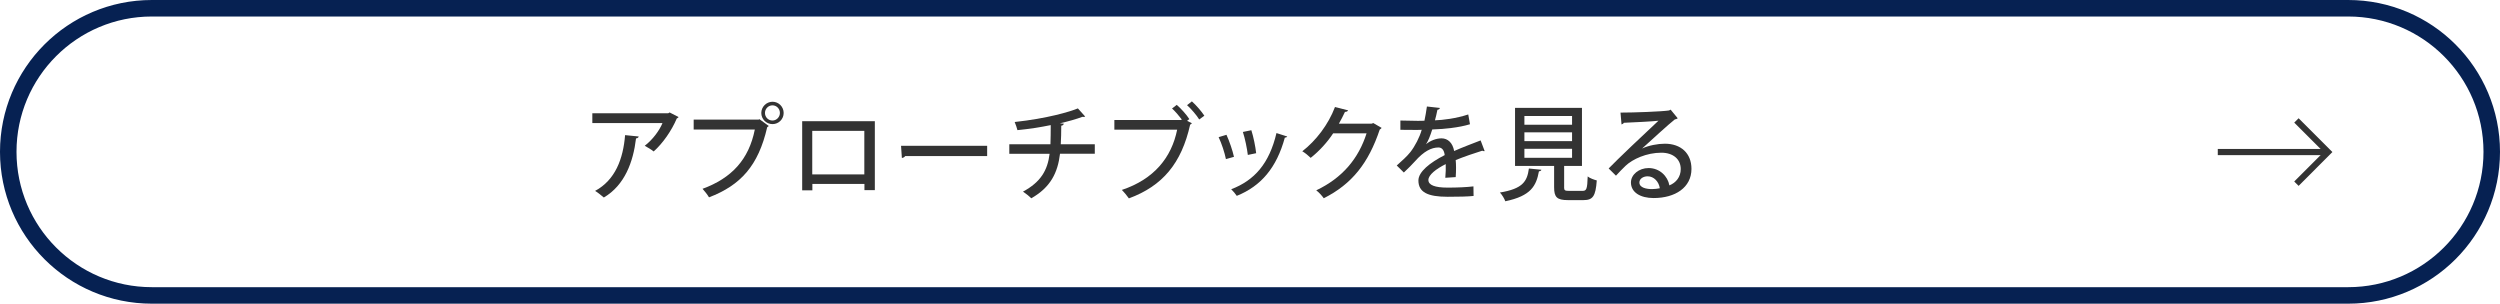 <?xml version="1.0" encoding="UTF-8"?><svg id="_レイヤー_2" xmlns="http://www.w3.org/2000/svg" width="605.91" height="73.6" viewBox="0 0 605.91 73.6"><defs><style>.cls-1,.cls-2,.cls-3{fill:none;}.cls-2{stroke:#062152;stroke-miterlimit:10;stroke-width:4px;}.cls-4{isolation:isolate;}.cls-5{fill:#333;}.cls-3{stroke:#333;stroke-width:1.5px;}</style></defs><g id="_レイヤー_2-2"><g id="_パンくず_SNS"><polyline class="cls-3" points="556.57 29.19 564.23 36.85 556.57 44.52"/><line class="cls-3" x1="537.51" y1="36.85" x2="563.61" y2="36.85"/><g class="cls-4"><g class="cls-4"><path class="cls-5" d="M164.45,28.38c-.07.15-.25.25-.42.33-1.25,2.95-3.37,6-5.6,8-.5-.42-1.52-1.02-2.17-1.38,1.92-1.47,3.57-3.7,4.3-5.5h-17v-2.38h18.4l.33-.2,2.17,1.12ZM154.8,33.08c-.05.25-.27.42-.65.47-.67,5.67-2.72,11.32-7.8,14.32-.52-.42-1.45-1.22-2.12-1.6,4.9-2.65,6.8-7.75,7.27-13.52l3.3.33Z"/><path class="cls-5" d="M168.13,28.98h15.75l.17-.1,2.27,1.65c-.1.12-.23.23-.38.3-2.15,9.35-6.42,14.05-14.1,17-.35-.6-1.08-1.55-1.57-2.07,7.02-2.57,11.22-7.07,12.67-14.37h-14.82v-2.4ZM187.23,24.66c1.5,0,2.7,1.22,2.7,2.72s-1.2,2.7-2.7,2.7-2.72-1.2-2.72-2.7,1.25-2.72,2.72-2.72ZM189.02,27.38c0-1.02-.8-1.85-1.8-1.85s-1.82.83-1.82,1.85.8,1.83,1.82,1.83,1.8-.88,1.8-1.83Z"/><path class="cls-5" d="M212.03,29.38v16.7h-2.52v-1.5h-12.62v1.55h-2.47v-16.75h17.62ZM209.48,42.26v-10.55h-12.62v10.55h12.62Z"/><path class="cls-5" d="M218.38,35.33h20.87v2.5h-19.87c-.15.25-.48.43-.8.45l-.2-2.95Z"/><path class="cls-5" d="M265.33,37.26h-8.42c-.55,4.57-2.25,8.12-6.97,10.8-.52-.53-1.37-1.2-2-1.62,4.3-2.32,5.95-5.15,6.45-9.17h-9.77v-2.3h9.97c.05-1.47.07-2.9.07-4.65-2.37.5-5.42.97-8.07,1.22-.15-.62-.4-1.3-.67-1.97,7.87-.85,13.42-2.5,15.32-3.3l1.77,1.97c-.08.07-.23.1-.38.1-.1,0-.17,0-.27-.03-1.4.53-3.67,1.17-5.5,1.58l.97.08c-.05.25-.23.45-.62.5-.02,1.65-.02,3.1-.12,4.5h8.25v2.3Z"/><path class="cls-5" d="M285.2,25.41c1.07.92,2.4,2.42,3.05,3.45l-.55.43,1.17.57c-.1.15-.25.28-.42.35-2.1,9.37-6.67,14.85-14.85,17.87-.45-.65-1.2-1.55-1.7-2.05,7.8-2.6,12.05-7.87,13.4-14.6h-15.22v-2.35h16.15l.2-.12c-.7-.92-1.65-2.02-2.37-2.67l1.15-.88ZM290.65,28.96c-.6-1-1.97-2.6-2.95-3.47l1.17-.92c1.07.95,2.35,2.45,3.02,3.47l-1.25.92Z"/><path class="cls-5" d="M297.25,32.66c.7,1.52,1.5,3.87,1.82,5.35l-1.95.55c-.3-1.52-1.02-3.75-1.77-5.32l1.9-.57ZM311.98,33.08c-.08.17-.3.27-.58.27-2,7.32-5.77,11.75-11.65,14.12-.27-.43-.92-1.2-1.35-1.6,5.62-2.15,9.22-6.2,10.97-13.62l2.6.83ZM303.28,31.56c.52,1.6,1,4,1.17,5.57l-2.02.42c-.2-1.62-.67-3.92-1.2-5.57l2.05-.42Z"/><path class="cls-5" d="M334.85,30.98c-.07.17-.3.33-.45.42-2.72,8.12-6.72,13.2-13.57,16.65-.4-.57-1.12-1.4-1.82-1.92,6.4-3.05,10.25-7.72,12.2-13.82h-8.1c-1.35,2.08-3.32,4.27-5.45,5.95-.47-.48-1.35-1.2-2.03-1.6,3.32-2.57,6.3-6.45,7.92-10.72l3.17.8c-.07.25-.4.38-.75.38-.45,1-.97,1.95-1.47,2.85h7.95l.38-.15,2.02,1.17Z"/><path class="cls-5" d="M359.83,36.61s-.1.03-.15.03c-.15,0-.3-.05-.42-.12-1.88.58-4.47,1.47-6.45,2.27.05.55.08,1.18.08,1.88s-.02,1.43-.08,2.25l-2.52.17c.1-1.07.15-2.47.1-3.32-2.35,1.18-4.2,2.62-4.2,3.85s1.55,1.85,4.67,1.85c2.3,0,4.65-.1,6.25-.3l.03,2.32c-1.4.15-3.57.2-6.3.2-4.8,0-7.07-1.1-7.07-3.95,0-2.1,2.75-4.3,6.37-6.15-.12-1.12-.62-1.85-1.5-1.85-1.75,0-3.57.95-5.7,3.35-.65.72-1.6,1.7-2.7,2.72l-1.72-1.7c1.18-1.05,2.5-2.23,3.3-3.25,1.1-1.4,2.25-3.6,2.75-5.4l-1.15.03c-1,0-2.77,0-4.02-.03v-2.25c1.47.05,3.25.08,4.3.08l1.53-.03c.22-1.08.42-2.12.6-3.45l3.15.35c-.05.25-.27.4-.6.45-.17.9-.38,1.72-.6,2.55,1.85-.05,5.15-.45,8.07-1.42l.42,2.37c-2.75.85-6.37,1.17-9.15,1.27-.5,1.6-1.02,2.88-1.5,3.55h.02c1-.83,2.45-1.4,3.72-1.4,1.55,0,2.72,1.1,3.07,3.07,2.03-.9,4.5-1.82,6.42-2.57l.97,2.57Z"/><path class="cls-5" d="M373.58,41.13c-.03.2-.22.35-.6.4-.65,3.5-1.9,5.95-8.15,7.25-.2-.62-.82-1.62-1.3-2.12,5.55-.92,6.6-2.7,7.02-5.82l3.02.3ZM379.08,45.36c0,.78.18.9,1.2.9h3.27c.97,0,1.15-.45,1.25-3.5.5.43,1.55.8,2.2.97-.28,3.82-.93,4.77-3.22,4.77h-3.77c-2.68,0-3.35-.72-3.35-3.12v-5.17h-9.47v-14.07h16.22v14.07h-4.32v5.15ZM369.46,28.11v2.12h11.55v-2.12h-11.55ZM369.46,32.08v2.12h11.55v-2.12h-11.55ZM369.46,36.06v2.18h11.55v-2.18h-11.55Z"/><path class="cls-5" d="M398.03,35.98c1.53-.73,3.78-1.15,5.47-1.15,3.87,0,6.45,2.3,6.45,6.1,0,4.52-3.95,7.07-9.17,7.07-3.25,0-5.5-1.4-5.5-3.77,0-1.92,1.95-3.5,4.27-3.5,2.72,0,4.65,2,5.05,4.2,1.62-.65,2.75-2.05,2.75-3.95,0-2.42-1.87-3.97-4.7-3.97-3.57,0-6.97,1.55-8.7,3.2-.65.62-1.65,1.65-2.3,2.37l-1.77-1.75c1.97-2.05,8.7-8.45,12.07-11.57-1.33.17-6,.4-8.4.5-.05.17-.33.35-.55.4l-.25-2.87c3.3,0,10.05-.25,11.77-.52l.38-.2,1.72,2.1c-.17.15-.42.22-.7.27-1.52,1.17-5.87,5.2-7.9,7.02v.03ZM400.4,45.83c.55,0,1.38-.1,1.88-.2-.23-1.62-1.45-2.9-2.95-2.9-1.05,0-2,.58-2,1.5,0,1.28,1.72,1.6,3.07,1.6Z"/></g></g><path class="cls-2" d="M36.8,2h532.31c19.22,0,34.8,15.58,34.8,34.8h0c0,19.22-15.58,34.8-34.8,34.8H36.8c-19.22,0-34.8-15.58-34.8-34.8h0C2,17.58,17.58,2,36.8,2Z"/><rect class="cls-1" x="254.32" y="2" width="267.11" height="69.6"/><rect class="cls-1" x="549.91" y="2" width="54" height="69.6"/></g></g></svg>